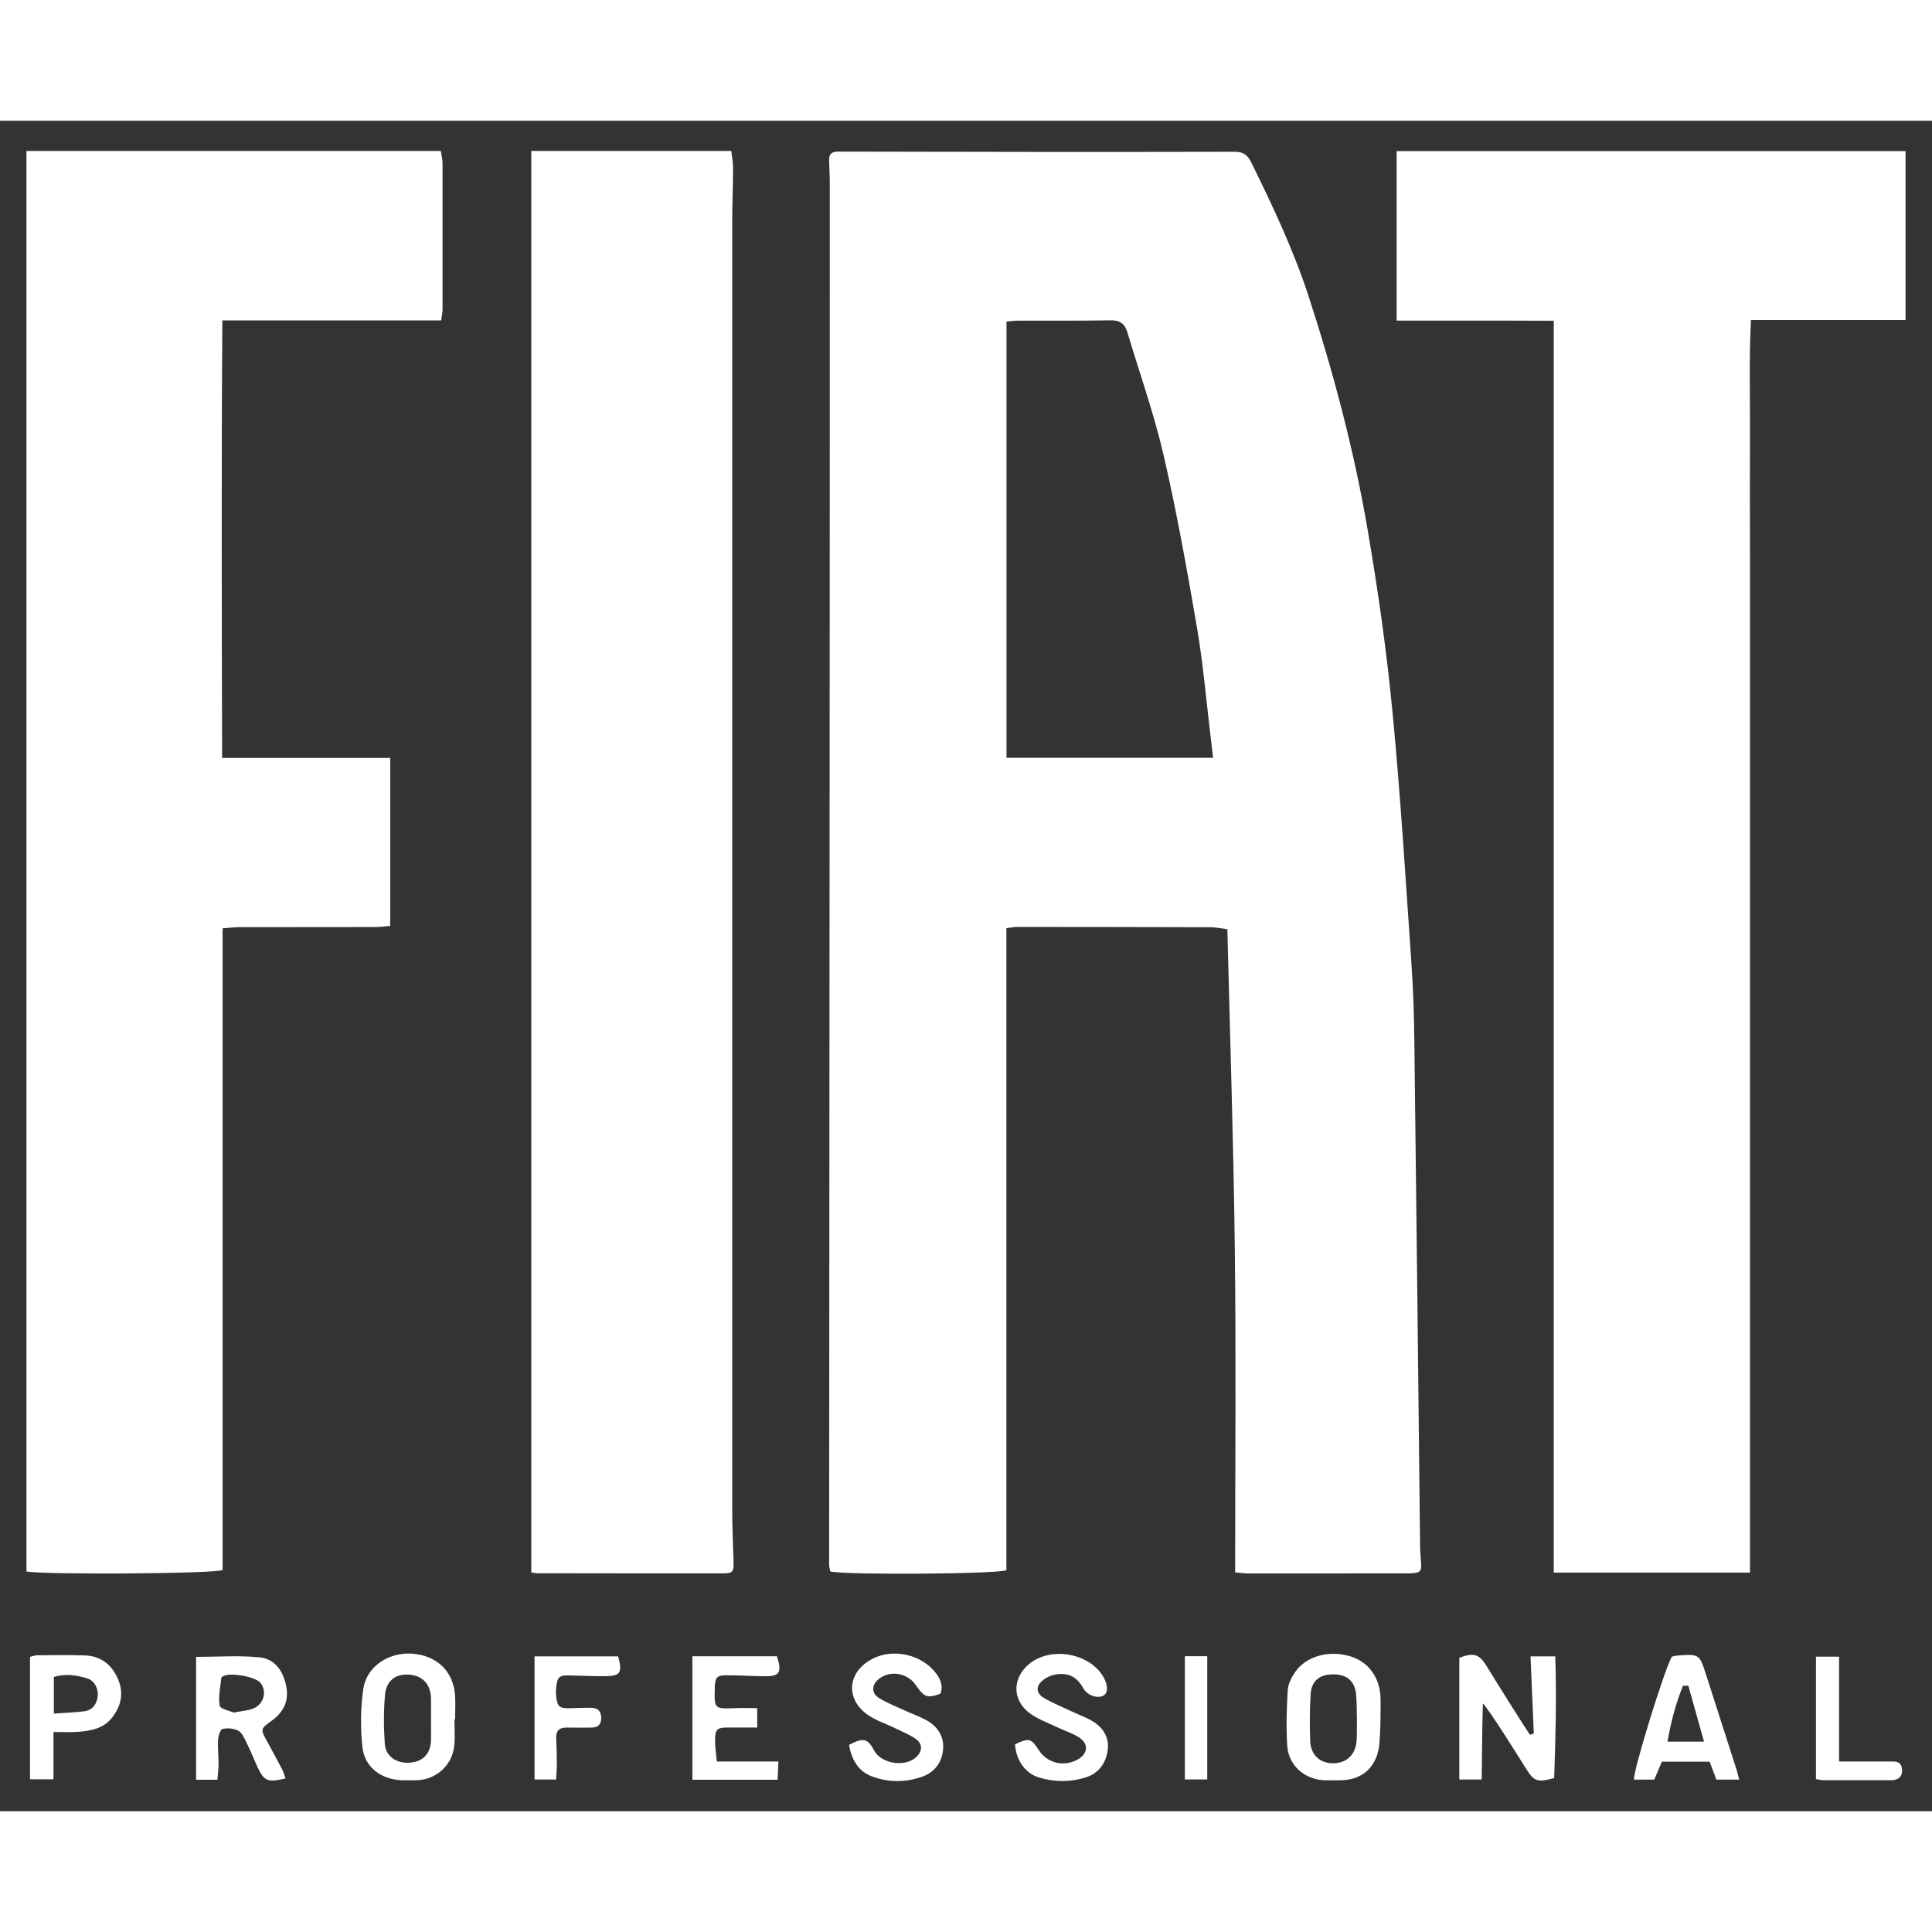 <svg width="55" height="55" viewBox="0 0 32 28" fill="none" xmlns="http://www.w3.org/2000/svg">
<rect x="0" y="0" width="32" height="28" fill="#333333" stroke="none"/>
<path d="M20.458 24.044C20.458 22.258 20.474 20.488 20.453 18.719C20.432 16.95 20.373 15.181 20.329 13.39C20.214 13.376 20.132 13.358 20.05 13.358C18.985 13.355 17.919 13.353 16.854 13.353C16.796 13.353 16.738 13.365 16.669 13.373V24.008C16.525 24.071 14.018 24.089 13.754 24.029C13.747 23.997 13.733 23.959 13.733 23.922C13.736 19.186 13.739 14.451 13.742 9.716C13.744 6.826 13.744 3.934 13.744 1.044C13.744 0.917 13.737 0.79 13.733 0.665C13.729 0.559 13.765 0.511 13.883 0.511C16.075 0.516 18.266 0.519 20.458 0.514C20.609 0.514 20.673 0.585 20.729 0.699C21.079 1.41 21.417 2.126 21.665 2.878C22.082 4.155 22.427 5.454 22.653 6.779C22.825 7.78 22.968 8.79 23.065 9.802C23.198 11.187 23.282 12.575 23.378 13.963C23.407 14.388 23.422 14.815 23.426 15.241C23.46 18.025 23.491 20.807 23.521 23.591C23.521 23.678 23.529 23.765 23.535 23.85C23.552 24.032 23.534 24.053 23.343 24.06C23.337 24.06 23.33 24.06 23.324 24.06C22.438 24.06 21.552 24.061 20.666 24.061C20.613 24.061 20.562 24.053 20.461 24.044H20.458ZM16.672 10.552H20.093C20.076 10.409 20.061 10.285 20.047 10.163C19.976 9.576 19.927 8.986 19.827 8.403C19.663 7.448 19.493 6.492 19.275 5.548C19.116 4.858 18.877 4.186 18.673 3.504C18.632 3.366 18.553 3.303 18.397 3.305C17.892 3.315 17.386 3.31 16.879 3.311C16.815 3.311 16.751 3.319 16.671 3.326V10.553L16.672 10.552Z" fill="white"/>
<path d="M0.438 0.5H7.301C7.311 0.569 7.33 0.638 7.33 0.707C7.33 1.513 7.33 2.318 7.33 3.125C7.33 3.177 7.317 3.228 7.307 3.307H3.683C3.666 5.734 3.673 8.135 3.679 10.553H6.463V13.336C6.382 13.342 6.298 13.355 6.215 13.355C5.462 13.357 4.71 13.355 3.957 13.357C3.872 13.357 3.787 13.37 3.687 13.376V24.005C3.527 24.068 0.709 24.084 0.438 24.028V0.5Z" fill="white"/>
<path d="M28.985 24.047H25.735V3.313C25.286 3.31 24.858 3.311 24.429 3.31C24.004 3.31 23.579 3.31 23.133 3.31V0.503H31.562V3.299H29.001C28.969 3.953 28.988 4.576 28.985 5.198C28.982 5.831 28.985 6.463 28.985 7.097C28.985 7.723 28.985 8.348 28.985 8.974C28.985 9.6 28.985 10.226 28.985 10.852C28.985 11.478 28.985 12.103 28.985 12.729C28.985 13.361 28.985 13.994 28.985 14.627C28.985 15.253 28.985 15.879 28.985 16.505V24.047Z" fill="white"/>
<path d="M8.8 0.5H12.112C12.123 0.596 12.144 0.693 12.142 0.787C12.142 1.073 12.128 1.36 12.128 1.646C12.128 8.77 12.128 15.895 12.128 23.022C12.128 23.307 12.142 23.594 12.15 23.88C12.154 24.031 12.134 24.06 11.983 24.06C10.958 24.06 9.933 24.06 8.907 24.058C8.875 24.058 8.842 24.05 8.8 24.044V0.5Z" fill="white"/>
<path d="M25.405 26.714C25.387 26.294 25.37 25.875 25.35 25.435H25.76C25.784 26.114 25.764 26.785 25.742 27.45C25.472 27.524 25.413 27.51 25.285 27.308C25.132 27.065 24.672 26.327 24.561 26.213C24.553 26.451 24.542 27.258 24.542 27.474H24.171V25.457C24.415 25.369 24.5 25.393 24.631 25.608C24.784 25.859 25.254 26.61 25.341 26.733C25.362 26.727 25.381 26.72 25.402 26.714H25.405Z" fill="white"/>
<path d="M3.248 25.443C3.601 25.443 3.954 25.416 4.3 25.451C4.567 25.478 4.702 25.698 4.745 25.953C4.785 26.186 4.687 26.366 4.498 26.502C4.313 26.635 4.313 26.642 4.421 26.837C4.507 26.995 4.592 27.152 4.676 27.312C4.698 27.357 4.711 27.407 4.729 27.457C4.43 27.527 4.374 27.503 4.26 27.258C4.199 27.125 4.146 26.988 4.08 26.857C4.045 26.786 4.008 26.698 3.947 26.666C3.873 26.627 3.769 26.618 3.687 26.637C3.647 26.646 3.615 26.752 3.612 26.818C3.604 26.95 3.62 27.085 3.62 27.218C3.62 27.301 3.607 27.386 3.601 27.478H3.248V25.443ZM3.87 26.366C4.005 26.338 4.106 26.335 4.196 26.298C4.374 26.224 4.426 26.011 4.312 25.871C4.227 25.769 3.806 25.695 3.695 25.764C3.684 25.77 3.666 25.78 3.666 25.79C3.65 25.944 3.614 26.102 3.638 26.25C3.646 26.305 3.804 26.335 3.872 26.366H3.87Z" fill="white"/>
<path d="M7.527 26.481C7.527 26.621 7.537 26.76 7.526 26.898C7.497 27.237 7.227 27.481 6.889 27.487C6.815 27.487 6.743 27.487 6.669 27.487C6.316 27.479 6.037 27.274 6.001 26.927C5.969 26.613 5.972 26.289 6.017 25.976C6.069 25.604 6.436 25.363 6.824 25.39C7.237 25.419 7.51 25.682 7.537 26.082C7.547 26.213 7.537 26.346 7.537 26.48C7.534 26.48 7.531 26.48 7.529 26.48L7.527 26.481ZM7.139 26.478C7.139 26.366 7.139 26.252 7.139 26.139C7.136 25.904 7.007 25.759 6.788 25.738C6.561 25.717 6.398 25.831 6.377 26.072C6.353 26.342 6.354 26.616 6.374 26.887C6.388 27.094 6.574 27.213 6.789 27.195C7.009 27.178 7.134 27.044 7.139 26.818C7.141 26.706 7.139 26.592 7.139 26.48V26.478Z" fill="white"/>
<path d="M22.831 26.988C22.761 27.309 22.528 27.484 22.202 27.487C22.115 27.487 22.029 27.489 21.942 27.487C21.608 27.476 21.339 27.242 21.32 26.908C21.302 26.603 21.31 26.297 21.329 25.993C21.335 25.889 21.395 25.777 21.457 25.687C21.642 25.425 22.027 25.326 22.375 25.437C22.674 25.531 22.862 25.798 22.866 26.136C22.868 26.242 22.87 26.817 22.831 26.99V26.988ZM22.46 26.054C22.433 25.828 22.294 25.725 22.059 25.733C21.849 25.74 21.722 25.844 21.708 26.062C21.692 26.321 21.692 26.581 21.701 26.839C21.711 27.065 21.857 27.2 22.066 27.205C22.289 27.21 22.443 27.081 22.468 26.85C22.481 26.725 22.476 26.191 22.46 26.054Z" fill="white"/>
<path d="M27.526 27.179C27.483 27.279 27.443 27.375 27.4 27.476H27.064C27.047 27.337 27.565 25.66 27.69 25.44C27.716 25.435 27.748 25.424 27.78 25.422C28.144 25.392 28.149 25.398 28.258 25.738C28.423 26.257 28.592 26.775 28.757 27.293C28.775 27.348 28.788 27.404 28.807 27.476H28.428C28.391 27.38 28.356 27.282 28.317 27.179H27.526ZM27.964 25.921C27.936 25.921 27.905 25.921 27.876 25.921C27.756 26.213 27.677 26.517 27.619 26.847H28.224C28.133 26.52 28.048 26.22 27.964 25.92V25.921Z" fill="white"/>
<path d="M12.869 25.435C12.956 25.705 12.913 25.769 12.654 25.764C12.447 25.761 12.242 25.748 12.035 25.748C11.878 25.748 11.849 25.778 11.839 25.932C11.839 25.945 11.839 25.96 11.839 25.973C11.831 26.303 11.834 26.305 12.168 26.292C12.285 26.287 12.404 26.292 12.542 26.292V26.613C12.377 26.613 12.226 26.613 12.075 26.613C11.87 26.613 11.845 26.635 11.844 26.842C11.844 26.945 11.861 27.048 11.873 27.176H12.893C12.889 27.293 12.884 27.381 12.879 27.478H11.468V25.433H12.868L12.869 25.435Z" fill="white"/>
<path d="M16.814 26.89C17.046 26.781 17.078 26.791 17.207 26.99C17.343 27.2 17.614 27.269 17.839 27.149C18.028 27.048 18.04 26.878 17.857 26.767C17.749 26.703 17.627 26.664 17.513 26.61C17.358 26.536 17.191 26.476 17.054 26.375C16.761 26.157 16.765 25.791 17.049 25.558C17.395 25.276 18.009 25.371 18.256 25.743C18.346 25.88 18.36 26.017 18.293 26.072C18.203 26.144 18.014 26.096 17.937 25.955C17.831 25.759 17.674 25.7 17.471 25.737C17.398 25.751 17.319 25.79 17.263 25.839C17.155 25.931 17.162 26.045 17.284 26.119C17.431 26.207 17.592 26.271 17.747 26.345C17.868 26.401 17.995 26.446 18.107 26.515C18.283 26.626 18.38 26.794 18.344 27.006C18.311 27.218 18.186 27.377 17.979 27.441C17.727 27.519 17.465 27.518 17.212 27.442C16.982 27.375 16.828 27.154 16.812 26.89H16.814Z" fill="white"/>
<path d="M14.065 26.9C14.299 26.775 14.373 26.794 14.477 26.991C14.598 27.221 15.011 27.279 15.19 27.089C15.28 26.995 15.28 26.878 15.164 26.799C15.05 26.722 14.918 26.671 14.795 26.61C14.659 26.544 14.509 26.496 14.384 26.411C13.994 26.146 14.031 25.692 14.451 25.475C14.801 25.294 15.275 25.406 15.509 25.722C15.584 25.825 15.623 25.931 15.576 26.054C15.353 26.131 15.31 26.115 15.166 25.907C15.028 25.708 14.745 25.661 14.559 25.807C14.431 25.907 14.429 26.05 14.569 26.131C14.705 26.212 14.854 26.271 14.999 26.337C15.113 26.39 15.233 26.431 15.344 26.492C15.527 26.593 15.636 26.756 15.621 26.964C15.607 27.187 15.482 27.356 15.268 27.43C14.997 27.524 14.716 27.524 14.447 27.425C14.216 27.34 14.105 27.147 14.062 26.898L14.065 26.9Z" fill="white"/>
<path d="M0.886 26.688V27.471H0.497V25.443C0.523 25.437 0.566 25.419 0.61 25.417C0.876 25.416 1.142 25.409 1.407 25.419C1.673 25.429 1.853 25.573 1.956 25.814C2.054 26.045 2.006 26.258 1.856 26.449C1.712 26.634 1.5 26.669 1.287 26.685C1.162 26.695 1.036 26.687 0.884 26.687L0.886 26.688ZM0.892 26.383C1.078 26.369 1.235 26.364 1.391 26.345C1.526 26.327 1.6 26.236 1.617 26.102C1.635 25.976 1.566 25.834 1.442 25.798C1.266 25.745 1.083 25.717 0.892 25.775V26.383Z" fill="white"/>
<path d="M10.238 25.435C10.311 25.7 10.276 25.759 10.043 25.762C9.838 25.765 9.631 25.756 9.426 25.75C9.273 25.746 9.236 25.772 9.215 25.923C9.206 25.989 9.206 26.056 9.215 26.122C9.233 26.268 9.276 26.298 9.427 26.294C9.554 26.29 9.679 26.284 9.806 26.287C9.91 26.29 9.958 26.353 9.958 26.457C9.958 26.568 9.899 26.613 9.796 26.614C9.657 26.616 9.517 26.616 9.378 26.614C9.26 26.614 9.207 26.671 9.212 26.788C9.219 26.927 9.222 27.067 9.223 27.206C9.223 27.292 9.215 27.377 9.211 27.474H8.854V25.435H10.239H10.238Z" fill="white"/>
<path d="M30.46 27.176C30.702 27.176 30.912 27.176 31.124 27.176C31.204 27.176 31.283 27.176 31.363 27.176C31.45 27.176 31.498 27.218 31.504 27.308C31.511 27.402 31.471 27.46 31.379 27.481C31.354 27.487 31.326 27.486 31.3 27.486C30.935 27.486 30.57 27.486 30.204 27.486C30.172 27.486 30.14 27.478 30.078 27.468V25.44H30.461C30.461 25.73 30.461 26.014 30.461 26.297C30.461 26.579 30.461 26.854 30.461 27.174L30.46 27.176Z" fill="white"/>
<path d="M19.625 25.432H19.996V27.473H19.625V25.432Z" fill="white"/>
</svg>
